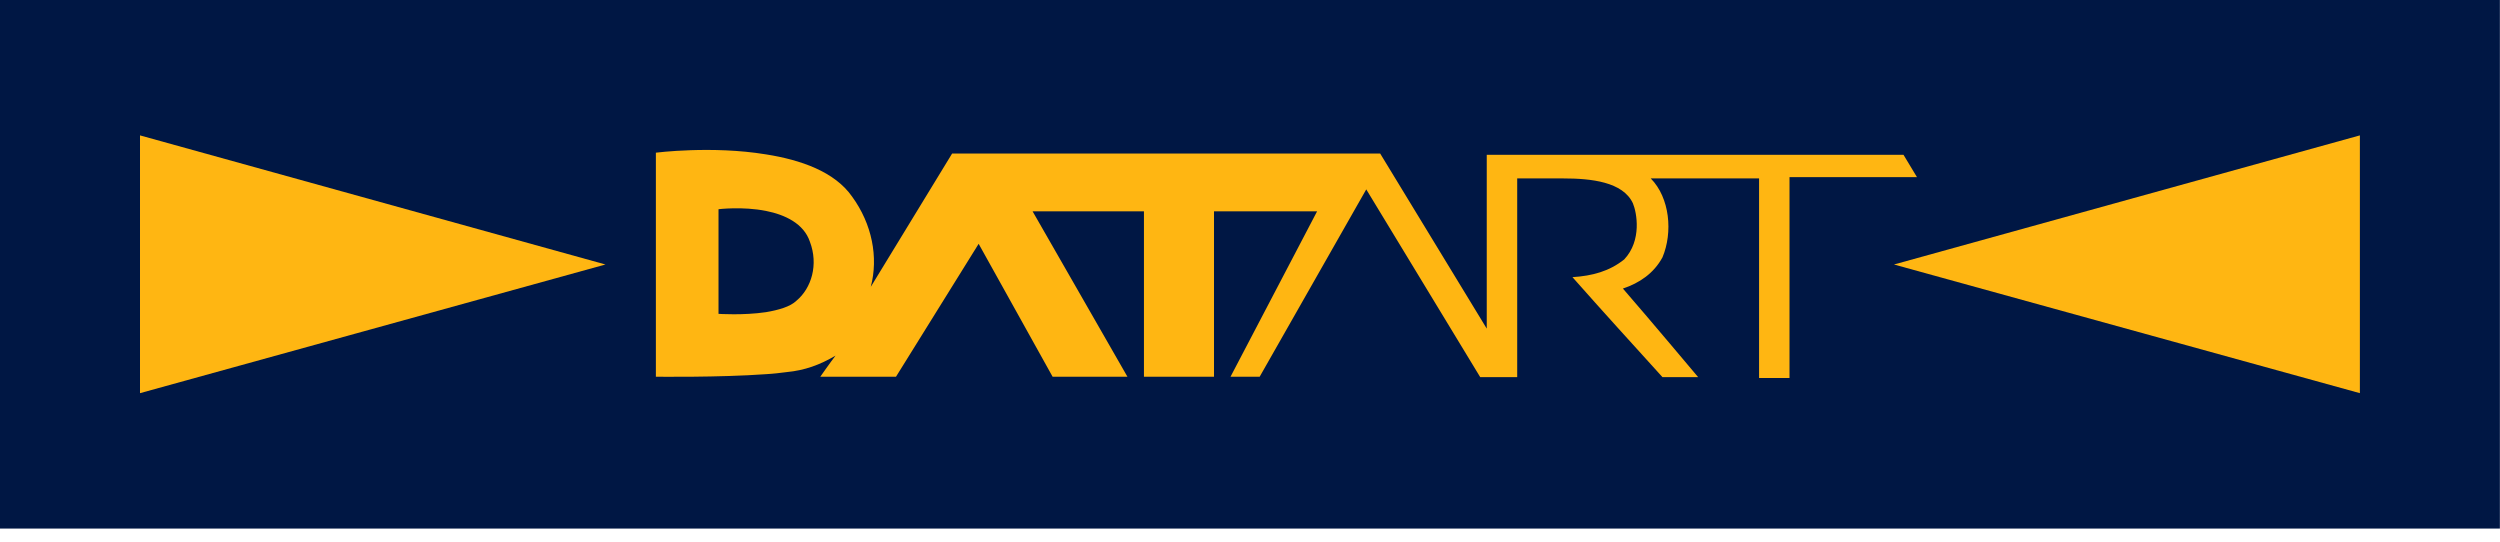 <svg width="143" height="31" viewBox="0 0 143 31" fill="none" xmlns="http://www.w3.org/2000/svg">
<path fill-rule="evenodd" clip-rule="evenodd" d="M0 30.234H142.993V0H0V30.234Z" fill="#001744"/>
<path fill-rule="evenodd" clip-rule="evenodd" d="M108.88 8.854H85.042V18.797L78.946 8.782H54.461L49.808 16.408C50.255 14.718 49.882 12.812 48.738 11.243C47.743 9.819 45.802 9.143 43.811 8.83C40.725 8.323 37.516 8.733 37.516 8.733V21.548C37.516 21.548 41.149 21.596 43.811 21.403C44.234 21.38 44.632 21.331 45.005 21.283C46.026 21.186 46.897 20.872 47.792 20.342C47.494 20.728 46.921 21.548 46.921 21.548H51.251L55.979 13.946L60.209 21.548H64.489L59.064 12.088H65.434V21.548H69.441V12.088H75.338L70.386 21.548H72.053L78.15 10.833L84.669 21.573H86.784V10.206H89.421C91.014 10.206 92.83 10.399 93.402 11.629C93.626 12.16 93.925 13.753 92.905 14.839C92.059 15.515 91.088 15.78 89.944 15.853C91.76 17.904 93.278 19.569 95.094 21.573H97.135C97.135 21.573 94.298 18.194 92.83 16.505C93.776 16.191 94.597 15.636 95.094 14.719C95.692 13.295 95.518 11.316 94.423 10.206H100.619V21.621H102.36V10.133H109.651L108.88 8.854L108.88 8.854ZM45.553 17.204C45.205 17.542 44.533 17.735 43.811 17.856C42.517 18.049 41.099 17.952 41.099 17.952V11.967C41.099 11.967 42.468 11.798 43.811 12.064C44.906 12.281 45.976 12.788 46.325 13.825C46.822 15.129 46.424 16.48 45.553 17.204Z" fill="#FFB612"/>
<path fill-rule="evenodd" clip-rule="evenodd" d="M8.008 22.489L34.633 15.129L8.008 7.744V22.489Z" fill="#FFB612"/>
<path fill-rule="evenodd" clip-rule="evenodd" d="M134.985 7.744L108.336 15.129L134.985 22.489V7.744Z" fill="#FFB612"/>
</svg>
